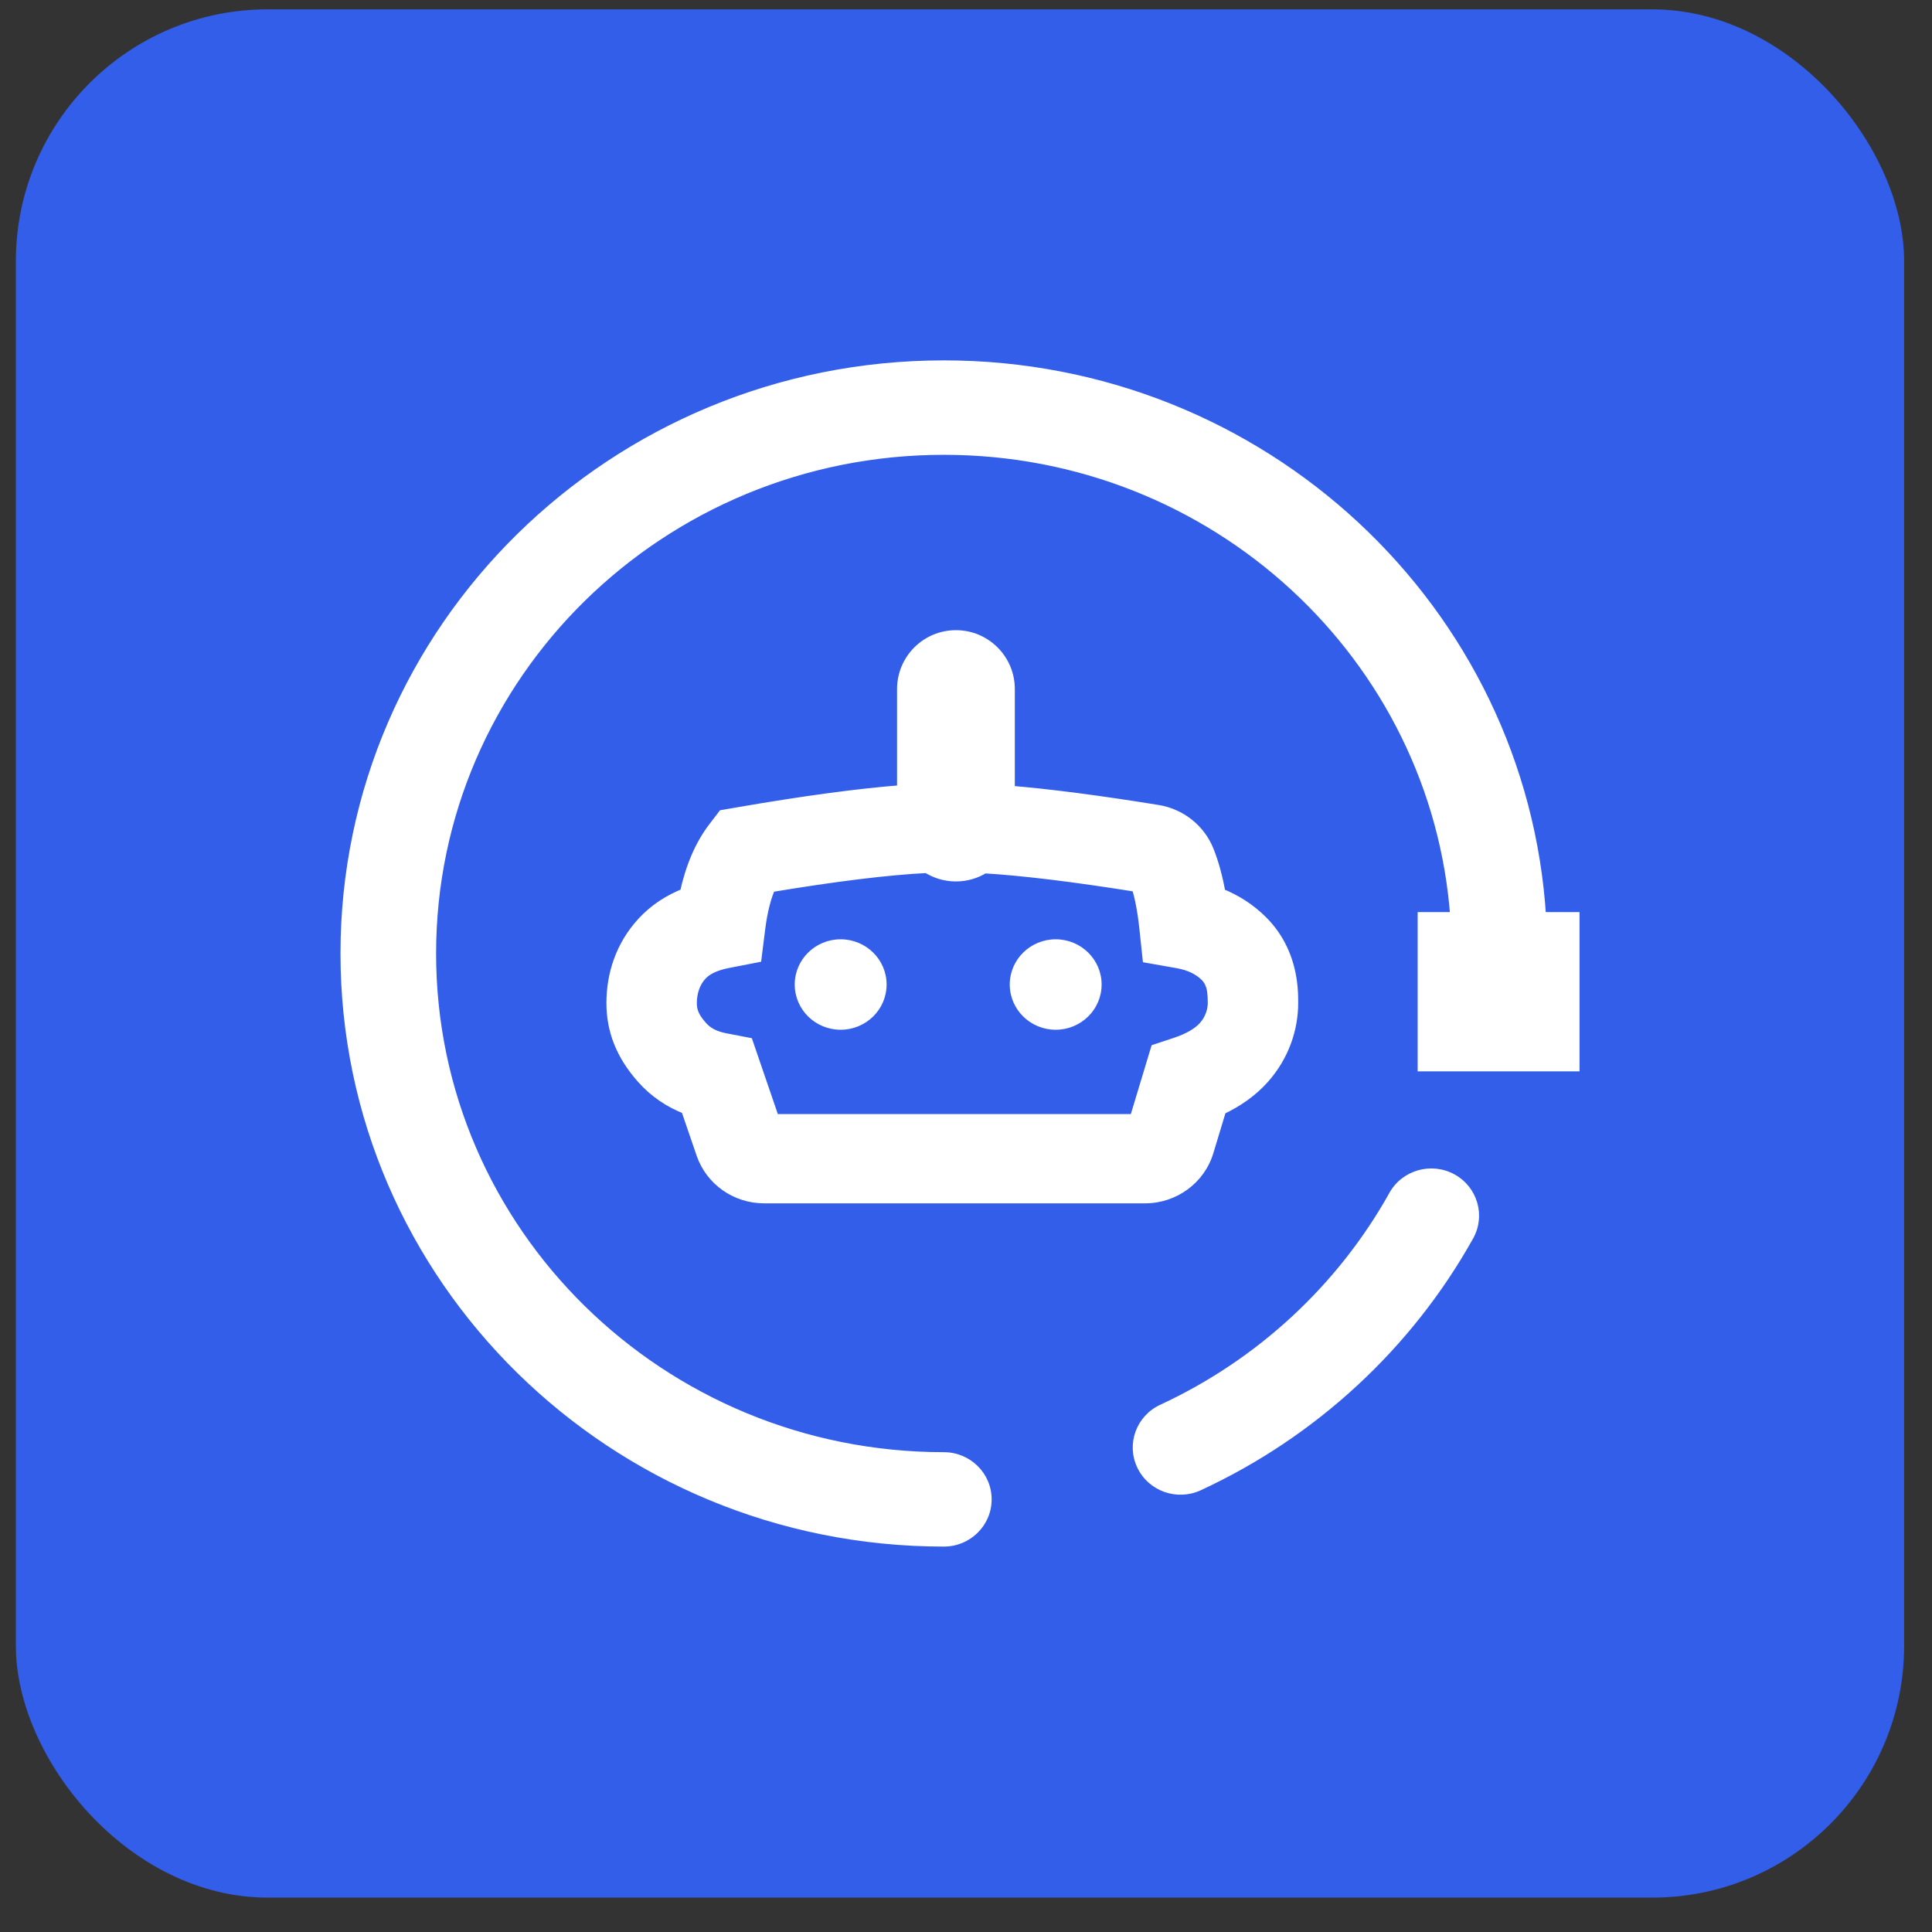 <svg width="51" height="51" viewBox="0 0 51 51" fill="none" xmlns="http://www.w3.org/2000/svg">
<rect x="0" y="0" width="51" height="51" fill="#333333" stroke="none"/>
<rect x="0.419" y="0.247" width="49.845" height="49.845" rx="6.646" fill="#335EEA"/>
<path fill-rule="evenodd" clip-rule="evenodd" d="M40.649 24.244C40.161 16.119 33.303 9.679 24.916 9.679C16.212 9.679 9.155 16.614 9.155 25.17C9.155 33.725 16.212 40.66 24.916 40.66C25.52 40.66 26.011 40.176 26.011 39.58C26.011 38.983 25.52 38.5 24.916 38.5C17.42 38.5 11.346 32.531 11.346 25.17C11.346 17.808 17.42 11.839 24.916 11.839C32.094 11.839 37.969 17.314 38.453 24.244H37.59V28.115H41.529V24.244H40.649ZM31.63 39.188C31.082 39.441 30.429 39.21 30.172 38.67C29.915 38.13 30.15 37.487 30.698 37.233C33.292 36.031 35.443 34.04 36.822 31.57C37.114 31.047 37.78 30.857 38.31 31.144C38.841 31.432 39.034 32.089 38.742 32.611C37.14 35.481 34.644 37.791 31.63 39.188ZM19.099 21.542L18.855 21.861C18.503 22.323 18.258 22.905 18.106 23.606C17.664 23.78 17.287 24.029 16.982 24.358C16.411 24.976 16.174 25.734 16.174 26.478C16.174 27.174 16.409 27.82 16.968 28.45C17.287 28.809 17.68 29.077 18.135 29.253L18.545 30.449C18.78 31.137 19.434 31.599 20.169 31.599H30.228C30.986 31.599 31.655 31.108 31.871 30.391L32.21 29.27C32.662 29.059 33.042 28.788 33.343 28.451C33.874 27.856 34.102 27.138 34.102 26.478C34.102 26.259 34.097 26.117 34.071 25.922C34.032 25.629 33.954 25.345 33.824 25.069C33.696 24.799 33.523 24.549 33.302 24.329C32.986 24.014 32.612 23.773 32.19 23.607C32.112 23.168 32.008 22.785 31.875 22.456C31.652 21.906 31.154 21.511 30.561 21.414C29.002 21.161 27.691 20.991 26.623 20.903V18.19C26.623 17.423 26.001 16.802 25.234 16.802C24.468 16.802 23.846 17.423 23.846 18.19V20.889C22.686 20.977 21.239 21.172 19.499 21.473L19.099 21.542ZM24.478 22.878C23.435 22.931 22.045 23.101 20.316 23.389C20.19 23.668 20.092 24.045 20.033 24.52L19.942 25.247L19.213 25.389C18.866 25.457 18.64 25.572 18.5 25.723C18.315 25.923 18.229 26.199 18.229 26.478C18.229 26.695 18.291 26.865 18.514 27.116C18.657 27.277 18.853 27.383 19.137 27.438L19.721 27.551L20.413 29.574H29.974L30.534 27.722L31.039 27.554C31.401 27.434 31.649 27.284 31.8 27.114C31.971 26.923 32.048 26.679 32.048 26.478C32.048 26.214 32.028 26.065 31.961 25.923C31.931 25.86 31.892 25.804 31.841 25.753C31.66 25.572 31.416 25.452 31.082 25.393L30.323 25.258L30.242 24.502C30.192 24.039 30.12 23.664 30.029 23.381C28.356 23.113 27.002 22.949 25.976 22.887C25.761 23.023 25.507 23.102 25.234 23.102C24.955 23.102 24.695 23.019 24.478 22.878ZM23.237 25.989C23.237 26.556 22.769 27.016 22.191 27.016C21.613 27.016 21.145 26.556 21.145 25.989C21.145 25.421 21.613 24.961 22.191 24.961C22.769 24.961 23.237 25.421 23.237 25.989ZM27.868 27.016C28.445 27.016 28.914 26.556 28.914 25.989C28.914 25.421 28.445 24.961 27.868 24.961C27.29 24.961 26.822 25.421 26.822 25.989C26.822 26.556 27.29 27.016 27.868 27.016Z" fill="white"/>
<path d="M40.649 24.244L40.483 24.254L40.492 24.41H40.649V24.244ZM38.453 24.244V24.41H38.631L38.618 24.232L38.453 24.244ZM37.59 24.244V24.078H37.423V24.244H37.59ZM37.59 28.115H37.423V28.281H37.59V28.115ZM41.529 28.115V28.281H41.696V28.115H41.529ZM41.529 24.244H41.696V24.078H41.529V24.244ZM30.172 38.67L30.322 38.598L30.322 38.598L30.172 38.67ZM31.63 39.188L31.7 39.338L31.7 39.338L31.63 39.188ZM30.698 37.233L30.628 37.082L30.628 37.082L30.698 37.233ZM36.822 31.57L36.677 31.488L36.677 31.489L36.822 31.57ZM38.31 31.144L38.231 31.29L38.231 31.29L38.31 31.144ZM38.742 32.611L38.887 32.692L38.887 32.692L38.742 32.611ZM18.855 21.861L18.987 21.962L18.987 21.962L18.855 21.861ZM19.099 21.542L19.071 21.378L19.007 21.389L18.967 21.441L19.099 21.542ZM18.106 23.606L18.167 23.761L18.249 23.728L18.268 23.641L18.106 23.606ZM16.982 24.358L16.86 24.245L16.86 24.245L16.982 24.358ZM16.968 28.45L17.093 28.34L17.093 28.34L16.968 28.45ZM18.135 29.253L18.292 29.199L18.267 29.125L18.195 29.098L18.135 29.253ZM18.545 30.449L18.702 30.395L18.702 30.395L18.545 30.449ZM31.871 30.391L32.03 30.439L32.03 30.439L31.871 30.391ZM32.21 29.27L32.14 29.119L32.072 29.151L32.051 29.222L32.21 29.27ZM33.343 28.451L33.219 28.341L33.219 28.341L33.343 28.451ZM34.071 25.922L34.236 25.9L34.236 25.9L34.071 25.922ZM33.824 25.069L33.674 25.14L33.674 25.14L33.824 25.069ZM33.302 24.329L33.184 24.446L33.184 24.446L33.302 24.329ZM32.19 23.607L32.026 23.636L32.042 23.727L32.129 23.762L32.19 23.607ZM31.875 22.456L31.721 22.518L31.721 22.518L31.875 22.456ZM30.561 21.414L30.534 21.578L30.535 21.578L30.561 21.414ZM26.623 20.903H26.456V21.056L26.609 21.069L26.623 20.903ZM23.846 20.889L23.859 21.055L24.012 21.043V20.889H23.846ZM19.499 21.473L19.47 21.309L19.47 21.309L19.499 21.473ZM24.478 22.878L24.568 22.738L24.523 22.709L24.469 22.712L24.478 22.878ZM20.316 23.389L20.289 23.225L20.201 23.24L20.165 23.321L20.316 23.389ZM20.033 24.52L19.868 24.499L19.868 24.499L20.033 24.52ZM19.942 25.247L19.974 25.41L20.092 25.387L20.107 25.267L19.942 25.247ZM19.213 25.389L19.245 25.552L19.245 25.552L19.213 25.389ZM18.5 25.723L18.622 25.836L18.622 25.836L18.5 25.723ZM18.514 27.116L18.389 27.226L18.389 27.226L18.514 27.116ZM19.137 27.438L19.105 27.601L19.105 27.601L19.137 27.438ZM19.721 27.551L19.878 27.497L19.847 27.406L19.753 27.388L19.721 27.551ZM20.413 29.574L20.256 29.628L20.295 29.74H20.413V29.574ZM29.974 29.574V29.74H30.098L30.134 29.622L29.974 29.574ZM30.534 27.722L30.482 27.564L30.4 27.591L30.375 27.674L30.534 27.722ZM31.039 27.554L30.986 27.397L30.986 27.397L31.039 27.554ZM31.8 27.114L31.924 27.225L31.924 27.225L31.8 27.114ZM31.961 25.923L32.112 25.852L32.111 25.852L31.961 25.923ZM31.841 25.753L31.724 25.87L31.724 25.87L31.841 25.753ZM31.082 25.393L31.111 25.229L31.111 25.229L31.082 25.393ZM30.323 25.258L30.157 25.276L30.171 25.4L30.294 25.422L30.323 25.258ZM30.242 24.502L30.077 24.52L30.077 24.52L30.242 24.502ZM30.029 23.381L30.188 23.33L30.156 23.233L30.055 23.216L30.029 23.381ZM25.976 22.887L25.986 22.721L25.932 22.718L25.887 22.747L25.976 22.887ZM24.916 9.846C33.217 9.846 40.001 16.219 40.483 24.254L40.815 24.234C40.322 16.02 33.389 9.513 24.916 9.513V9.846ZM9.321 25.17C9.321 16.708 16.301 9.846 24.916 9.846V9.513C16.123 9.513 8.988 16.519 8.988 25.17H9.321ZM24.916 40.494C16.301 40.494 9.321 33.631 9.321 25.17H8.988C8.988 33.82 16.123 40.826 24.916 40.826V40.494ZM25.845 39.58C25.845 40.082 25.431 40.494 24.916 40.494V40.826C25.61 40.826 26.177 40.27 26.177 39.58H25.845ZM24.916 38.666C25.431 38.666 25.845 39.077 25.845 39.58H26.177C26.177 38.889 25.61 38.334 24.916 38.334V38.666ZM11.18 25.17C11.18 32.625 17.331 38.666 24.916 38.666V38.334C17.509 38.334 11.512 32.436 11.512 25.17H11.18ZM24.916 11.673C17.331 11.673 11.18 17.714 11.18 25.17H11.512C11.512 17.903 17.509 12.006 24.916 12.006V11.673ZM38.618 24.232C38.128 17.214 32.179 11.673 24.916 11.673V12.006C32.008 12.006 37.809 17.415 38.287 24.255L38.618 24.232ZM37.59 24.41H38.453V24.078H37.59V24.41ZM37.756 28.115V24.244H37.423V28.115H37.756ZM41.529 27.949H37.59V28.281H41.529V27.949ZM41.363 24.244V28.115H41.696V24.244H41.363ZM40.649 24.41H41.529V24.078H40.649V24.41ZM30.022 38.741C30.319 39.365 31.071 39.63 31.7 39.338L31.56 39.037C31.093 39.253 30.54 39.055 30.322 38.598L30.022 38.741ZM30.628 37.082C29.997 37.374 29.724 38.117 30.022 38.741L30.322 38.598C30.105 38.143 30.302 37.599 30.767 37.384L30.628 37.082ZM36.677 31.489C35.315 33.928 33.191 35.895 30.628 37.082L30.767 37.384C33.394 36.167 35.571 34.152 36.967 31.651L36.677 31.489ZM38.39 30.998C37.781 30.668 37.014 30.886 36.677 31.488L36.967 31.651C37.214 31.209 37.78 31.045 38.231 31.29L38.39 30.998ZM38.887 32.692C39.224 32.088 39 31.329 38.39 30.998L38.231 31.29C38.681 31.534 38.843 32.089 38.597 32.53L38.887 32.692ZM31.7 39.338C34.745 37.927 37.267 35.593 38.887 32.692L38.597 32.53C37.012 35.369 34.542 37.655 31.56 39.037L31.7 39.338ZM18.987 21.962L19.231 21.643L18.967 21.441L18.723 21.76L18.987 21.962ZM18.268 23.641C18.416 22.957 18.653 22.399 18.987 21.962L18.723 21.76C18.352 22.246 18.099 22.853 17.943 23.571L18.268 23.641ZM17.104 24.471C17.39 24.162 17.746 23.926 18.167 23.761L18.045 23.452C17.583 23.633 17.183 23.896 16.86 24.245L17.104 24.471ZM16.341 26.478C16.341 25.769 16.565 25.054 17.104 24.471L16.86 24.245C16.256 24.898 16.008 25.698 16.008 26.478H16.341ZM17.093 28.34C16.558 27.739 16.341 27.131 16.341 26.478H16.008C16.008 27.217 16.259 27.902 16.844 28.56L17.093 28.34ZM18.195 29.098C17.764 28.931 17.393 28.678 17.093 28.34L16.844 28.56C17.181 28.94 17.597 29.223 18.075 29.407L18.195 29.098ZM18.702 30.395L18.292 29.199L17.978 29.306L18.388 30.503L18.702 30.395ZM20.169 31.433C19.503 31.433 18.914 31.014 18.702 30.395L18.388 30.503C18.646 31.259 19.364 31.765 20.169 31.765V31.433ZM30.228 31.433H20.169V31.765H30.228V31.433ZM31.712 30.343C31.517 30.988 30.914 31.433 30.228 31.433V31.765C31.058 31.765 31.792 31.227 32.03 30.439L31.712 30.343ZM32.051 29.222L31.712 30.343L32.03 30.439L32.369 29.318L32.051 29.222ZM33.219 28.341C32.935 28.658 32.575 28.917 32.14 29.119L32.28 29.421C32.75 29.202 33.149 28.918 33.467 28.562L33.219 28.341ZM33.936 26.478C33.936 27.1 33.721 27.778 33.219 28.341L33.467 28.562C34.027 27.934 34.269 27.176 34.269 26.478H33.936ZM33.906 25.944C33.931 26.129 33.936 26.262 33.936 26.478H34.269C34.269 26.254 34.263 26.105 34.236 25.9L33.906 25.944ZM33.674 25.14C33.796 25.398 33.869 25.666 33.906 25.944L34.236 25.9C34.194 25.592 34.112 25.291 33.974 24.998L33.674 25.14ZM33.184 24.446C33.392 24.653 33.554 24.887 33.674 25.14L33.974 24.998C33.839 24.711 33.655 24.446 33.419 24.211L33.184 24.446ZM32.129 23.762C32.532 23.92 32.885 24.148 33.184 24.446L33.419 24.211C33.086 23.879 32.694 23.627 32.251 23.452L32.129 23.762ZM31.721 22.518C31.849 22.834 31.95 23.205 32.026 23.636L32.353 23.578C32.274 23.131 32.167 22.736 32.029 22.394L31.721 22.518ZM30.535 21.578C31.071 21.665 31.52 22.023 31.721 22.518L32.029 22.394C31.784 21.789 31.237 21.356 30.588 21.25L30.535 21.578ZM26.609 21.069C27.672 21.156 28.978 21.326 30.534 21.578L30.588 21.25C29.026 20.997 27.711 20.826 26.636 20.738L26.609 21.069ZM26.456 18.19V20.903H26.789V18.19H26.456ZM25.234 16.968C25.909 16.968 26.456 17.515 26.456 18.19H26.789C26.789 17.331 26.093 16.635 25.234 16.635V16.968ZM24.012 18.19C24.012 17.515 24.559 16.968 25.234 16.968V16.635C24.376 16.635 23.68 17.331 23.68 18.19H24.012ZM24.012 20.889V18.19H23.68V20.889H24.012ZM19.527 21.637C21.265 21.337 22.706 21.142 23.859 21.055L23.833 20.723C22.666 20.812 21.214 21.008 19.47 21.309L19.527 21.637ZM19.128 21.706L19.527 21.637L19.47 21.309L19.071 21.378L19.128 21.706ZM24.469 22.712C23.418 22.765 22.02 22.937 20.289 23.225L20.344 23.553C22.069 23.265 23.453 23.096 24.486 23.044L24.469 22.712ZM20.165 23.321C20.03 23.62 19.929 24.014 19.868 24.499L20.198 24.541C20.256 24.076 20.351 23.717 20.468 23.457L20.165 23.321ZM19.868 24.499L19.777 25.226L20.107 25.267L20.198 24.541L19.868 24.499ZM19.91 25.084L19.181 25.226L19.245 25.552L19.974 25.41L19.91 25.084ZM19.181 25.226C18.816 25.298 18.551 25.423 18.378 25.61L18.622 25.836C18.729 25.72 18.917 25.616 19.245 25.552L19.181 25.226ZM18.378 25.61C18.158 25.847 18.063 26.167 18.063 26.478H18.395C18.395 26.23 18.471 25.998 18.622 25.836L18.378 25.61ZM18.063 26.478C18.063 26.604 18.081 26.724 18.135 26.849C18.188 26.973 18.271 27.093 18.389 27.226L18.638 27.005C18.533 26.887 18.474 26.797 18.44 26.718C18.408 26.642 18.395 26.569 18.395 26.478H18.063ZM18.389 27.226C18.562 27.42 18.794 27.541 19.105 27.601L19.168 27.275C18.911 27.225 18.752 27.133 18.638 27.005L18.389 27.226ZM19.105 27.601L19.689 27.714L19.753 27.388L19.168 27.275L19.105 27.601ZM19.564 27.605L20.256 29.628L20.571 29.52L19.878 27.497L19.564 27.605ZM20.413 29.74H29.974V29.408H20.413V29.74ZM30.134 29.622L30.693 27.77L30.375 27.674L29.816 29.526L30.134 29.622ZM30.586 27.88L31.091 27.712L30.986 27.397L30.482 27.564L30.586 27.88ZM31.091 27.712C31.468 27.587 31.746 27.424 31.924 27.225L31.676 27.003C31.551 27.143 31.334 27.281 30.986 27.397L31.091 27.712ZM31.924 27.225C32.123 27.002 32.214 26.718 32.214 26.478H31.882C31.882 26.641 31.818 26.845 31.676 27.003L31.924 27.225ZM32.214 26.478C32.214 26.207 32.195 26.029 32.112 25.852L31.811 25.994C31.862 26.102 31.882 26.22 31.882 26.478H32.214ZM32.111 25.852C32.073 25.772 32.024 25.7 31.959 25.635L31.724 25.87C31.761 25.908 31.789 25.948 31.811 25.994L32.111 25.852ZM31.959 25.635C31.748 25.425 31.471 25.293 31.111 25.229L31.053 25.556C31.362 25.611 31.572 25.719 31.724 25.87L31.959 25.635ZM31.111 25.229L30.352 25.095L30.294 25.422L31.053 25.556L31.111 25.229ZM30.488 25.24L30.407 24.484L30.077 24.52L30.157 25.276L30.488 25.24ZM30.407 24.484C30.357 24.015 30.283 23.628 30.188 23.33L29.871 23.431C29.957 23.7 30.028 24.063 30.077 24.52L30.407 24.484ZM30.055 23.216C28.38 22.948 27.02 22.783 25.986 22.721L25.966 23.053C26.984 23.114 28.332 23.277 30.003 23.545L30.055 23.216ZM25.887 22.747C25.698 22.866 25.475 22.935 25.234 22.935V23.268C25.539 23.268 25.825 23.18 26.065 23.027L25.887 22.747ZM25.234 22.935C24.988 22.935 24.76 22.863 24.568 22.738L24.387 23.017C24.631 23.175 24.922 23.268 25.234 23.268V22.935ZM22.191 27.183C22.858 27.183 23.404 26.651 23.404 25.989H23.071C23.071 26.462 22.68 26.85 22.191 26.85V27.183ZM20.979 25.989C20.979 26.651 21.524 27.183 22.191 27.183V26.85C21.702 26.85 21.311 26.462 21.311 25.989H20.979ZM22.191 24.795C21.524 24.795 20.979 25.327 20.979 25.989H21.311C21.311 25.516 21.702 25.128 22.191 25.128V24.795ZM23.404 25.989C23.404 25.327 22.858 24.795 22.191 24.795V25.128C22.68 25.128 23.071 25.516 23.071 25.989H23.404ZM28.747 25.989C28.747 26.462 28.356 26.85 27.868 26.85V27.183C28.534 27.183 29.08 26.651 29.08 25.989H28.747ZM27.868 25.128C28.356 25.128 28.747 25.516 28.747 25.989H29.08C29.08 25.327 28.534 24.795 27.868 24.795V25.128ZM26.988 25.989C26.988 25.516 27.379 25.128 27.868 25.128V24.795C27.201 24.795 26.655 25.327 26.655 25.989H26.988ZM27.868 26.85C27.379 26.85 26.988 26.462 26.988 25.989H26.655C26.655 26.651 27.201 27.183 27.868 27.183V26.85Z" fill="white"/>
</svg>